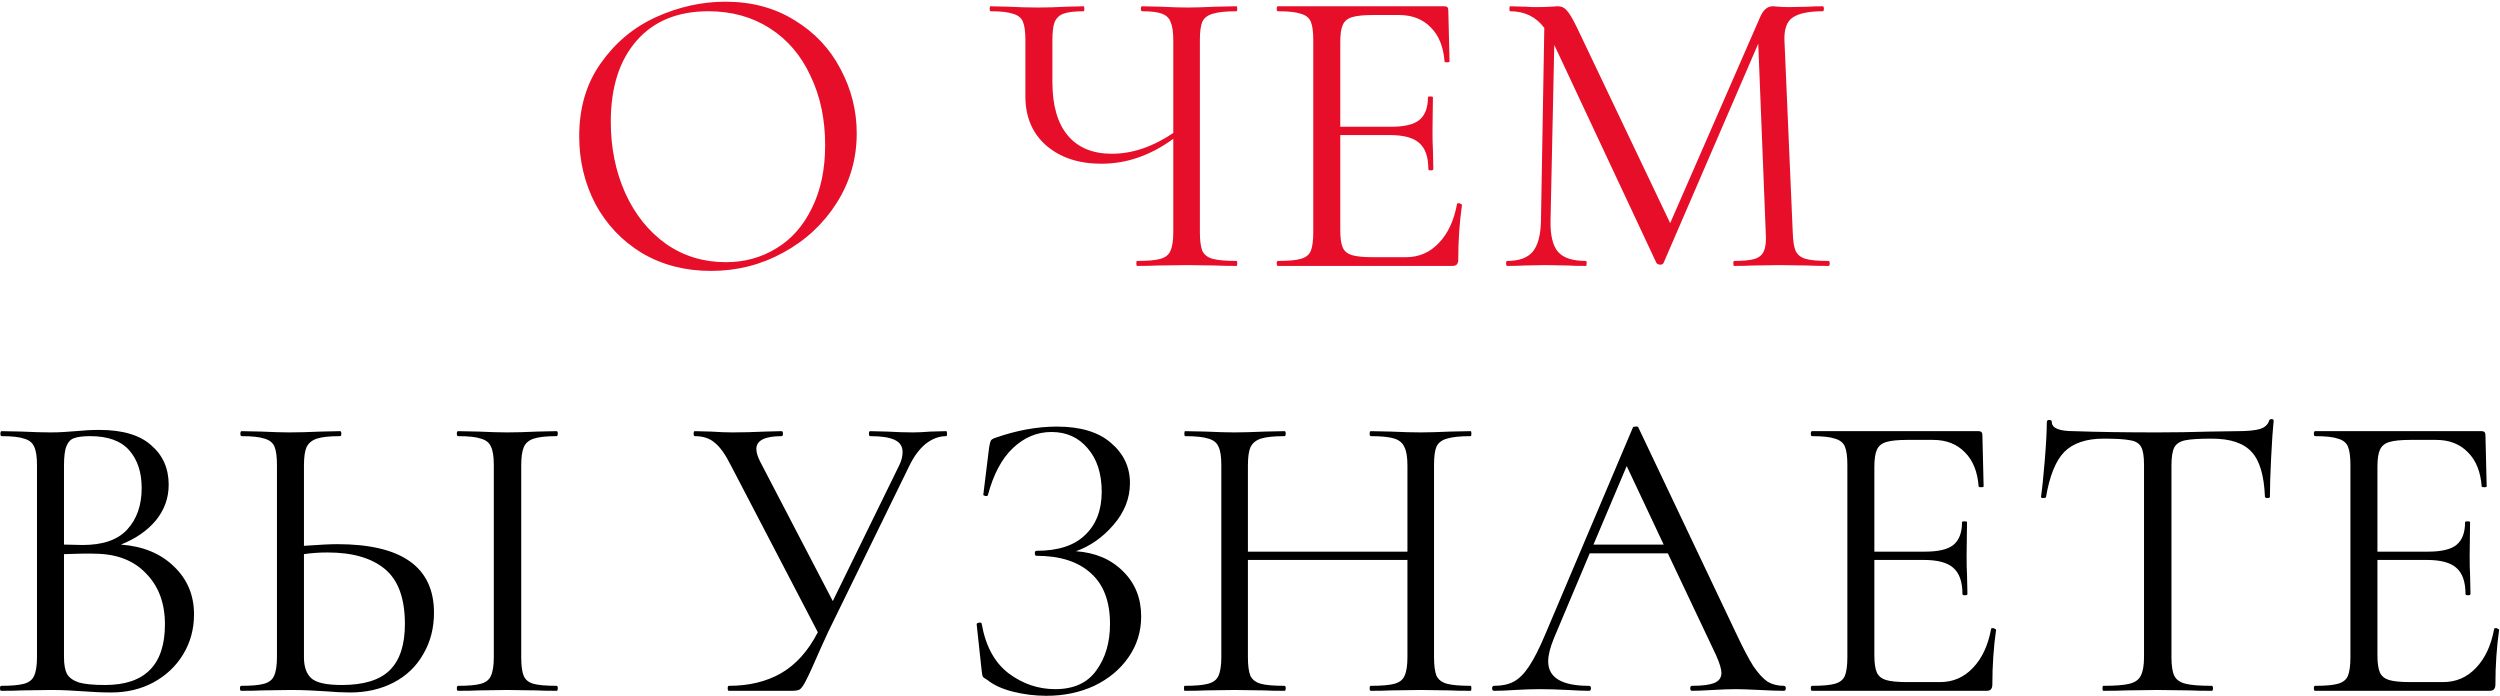 <?xml version="1.0" encoding="UTF-8"?> <svg xmlns="http://www.w3.org/2000/svg" width="1318" height="367" viewBox="0 0 1318 367" fill="none"><path d="M374.789 142.824C361.21 142.824 349.091 139.684 338.432 133.406C327.919 126.981 319.742 118.366 313.902 107.561C308.207 96.611 305.36 84.71 305.36 71.861C305.36 56.822 309.156 43.973 316.749 33.314C324.342 22.509 334.052 14.405 345.879 9.003C357.852 3.6 370.044 0.899 382.455 0.899C396.326 0.899 408.518 4.184 419.031 10.755C429.544 17.18 437.575 25.721 443.123 36.38C448.818 47.039 451.665 58.355 451.665 70.328C451.665 83.615 448.161 95.807 441.152 106.904C434.143 118.001 424.726 126.762 412.899 133.187C401.217 139.611 388.514 142.824 374.789 142.824ZM382.674 138.224C392.457 138.224 401.29 135.815 409.175 130.997C417.206 126.178 423.484 119.096 428.011 109.752C432.683 100.407 435.019 89.31 435.019 76.461C435.019 62.882 432.464 50.763 427.354 40.103C422.389 29.299 415.235 20.903 405.89 14.916C396.545 8.93 385.74 5.937 373.475 5.937C357.268 5.937 344.638 11.12 335.585 21.487C326.532 31.854 322.006 46.09 322.006 64.196C322.006 77.921 324.561 90.478 329.671 101.867C334.782 113.11 341.936 122.017 351.135 128.587C360.334 135.012 370.847 138.224 382.674 138.224ZM651.848 137.567C652.14 137.567 652.286 138.005 652.286 138.881C652.286 139.757 652.14 140.195 651.848 140.195C647.176 140.195 643.526 140.122 640.897 139.976L626.004 139.757L610.235 139.976C607.607 140.122 604.029 140.195 599.503 140.195C599.211 140.195 599.065 139.757 599.065 138.881C599.065 138.005 599.211 137.567 599.503 137.567C605.197 137.567 609.286 137.202 611.768 136.472C614.396 135.742 616.148 134.355 617.024 132.311C618.046 130.12 618.558 126.835 618.558 122.455V73.175C606.584 81.936 593.954 86.317 580.667 86.317C568.694 86.317 558.984 83.104 551.538 76.68C544.237 70.255 540.587 61.64 540.587 50.836V21.049C540.587 16.669 540.149 13.456 539.273 11.412C538.396 9.368 536.644 7.981 534.016 7.251C531.534 6.375 527.592 5.937 522.189 5.937C521.897 5.937 521.751 5.499 521.751 4.622C521.751 3.746 521.897 3.308 522.189 3.308L531.388 3.527C537.228 3.819 542.558 3.965 547.376 3.965C551.903 3.965 556.94 3.819 562.489 3.527L571.249 3.308C571.541 3.308 571.687 3.746 571.687 4.622C571.687 5.499 571.541 5.937 571.249 5.937C566.431 5.937 562.854 6.375 560.517 7.251C558.327 8.127 556.794 9.66 555.918 11.85C555.188 13.894 554.823 17.107 554.823 21.487V43.17C554.823 55.581 557.524 64.999 562.927 71.423C568.329 77.848 576.068 81.06 586.143 81.06C596.948 81.06 607.753 77.41 618.558 70.109V21.487C618.558 17.107 618.119 13.894 617.243 11.85C616.513 9.66 614.98 8.127 612.644 7.251C610.454 6.375 606.949 5.937 602.131 5.937C601.693 5.937 601.474 5.499 601.474 4.622C601.474 3.746 601.693 3.308 602.131 3.308L611.768 3.527C617.608 3.819 622.354 3.965 626.004 3.965C629.8 3.965 634.765 3.819 640.897 3.527L651.848 3.308C652.14 3.308 652.286 3.746 652.286 4.622C652.286 5.499 652.14 5.937 651.848 5.937C646.3 5.937 642.139 6.375 639.364 7.251C636.736 7.981 634.911 9.368 633.889 11.412C633.013 13.456 632.575 16.669 632.575 21.049V122.455C632.575 126.835 633.013 130.12 633.889 132.311C634.911 134.355 636.736 135.742 639.364 136.472C642.139 137.202 646.3 137.567 651.848 137.567ZM768.137 107.561C768.137 107.269 768.502 107.123 769.232 107.123C769.524 107.123 769.816 107.269 770.108 107.561C770.547 107.707 770.766 107.853 770.766 107.999C769.451 117.198 768.794 126.835 768.794 136.91C768.794 138.078 768.502 138.954 767.918 139.538C767.48 139.976 766.677 140.195 765.509 140.195H673.74C673.302 140.195 673.083 139.757 673.083 138.881C673.083 138.005 673.302 137.567 673.74 137.567C679.289 137.567 683.304 137.202 685.786 136.472C688.414 135.742 690.166 134.355 691.043 132.311C691.919 130.12 692.357 126.835 692.357 122.455V21.049C692.357 16.669 691.919 13.456 691.043 11.412C690.166 9.368 688.414 7.981 685.786 7.251C683.304 6.375 679.289 5.937 673.74 5.937C673.302 5.937 673.083 5.499 673.083 4.622C673.083 3.746 673.302 3.308 673.74 3.308H761.567C762.881 3.308 763.538 3.965 763.538 5.279L764.195 32.438C764.195 32.73 763.757 32.876 762.881 32.876C762.005 32.876 761.567 32.73 761.567 32.438C760.983 24.699 758.573 18.713 754.339 14.478C750.105 10.098 744.483 7.908 737.475 7.908H724.114C719.15 7.908 715.427 8.273 712.944 9.003C710.462 9.733 708.783 11.12 707.907 13.164C707.031 15.062 706.593 18.056 706.593 22.144V66.824H733.313C740.322 66.824 745.286 65.656 748.207 63.32C751.273 60.837 752.806 56.822 752.806 51.273C752.806 50.981 753.244 50.836 754.12 50.836C754.996 50.836 755.434 50.981 755.434 51.273L755.215 69.014C755.215 73.394 755.288 76.68 755.434 78.87L755.653 89.164C755.653 89.602 755.215 89.821 754.339 89.821C753.463 89.821 753.025 89.602 753.025 89.164C753.025 82.739 751.419 78.14 748.207 75.366C745.14 72.591 739.957 71.204 732.656 71.204H706.593V121.579C706.593 125.521 707.031 128.514 707.907 130.558C708.783 132.457 710.389 133.771 712.725 134.501C715.208 135.231 718.858 135.596 723.676 135.596H741.198C748.061 135.596 753.828 133.114 758.5 128.149C763.319 123.185 766.531 116.322 768.137 107.561ZM963.964 137.567C964.402 137.567 964.621 138.005 964.621 138.881C964.621 139.757 964.402 140.195 963.964 140.195C959.292 140.195 955.642 140.122 953.013 139.976L938.12 139.757L924.103 139.976C921.767 140.122 918.481 140.195 914.247 140.195C913.955 140.195 913.809 139.757 913.809 138.881C913.809 138.005 913.955 137.567 914.247 137.567C919.212 137.567 922.862 137.202 925.198 136.472C927.68 135.596 929.286 134.136 930.016 132.092C930.893 130.047 931.185 126.835 930.893 122.455L926.95 23.02L877.014 138.662C876.722 139.246 876.138 139.538 875.262 139.538C874.532 139.538 873.875 139.246 873.29 138.662L819.412 23.677L817.441 116.322C817.295 124.061 818.609 129.536 821.383 132.749C824.157 135.961 829.049 137.567 836.057 137.567C836.349 137.567 836.495 138.005 836.495 138.881C836.495 139.757 836.349 140.195 836.057 140.195C831.969 140.195 828.83 140.122 826.639 139.976L814.812 139.757L803.423 139.976C801.379 140.122 798.459 140.195 794.663 140.195C794.225 140.195 794.006 139.757 794.006 138.881C794.006 138.005 794.225 137.567 794.663 137.567C800.795 137.567 805.249 135.961 808.023 132.749C810.797 129.39 812.257 123.915 812.403 116.322L814.155 14.697C809.775 8.857 803.788 5.937 796.196 5.937C795.904 5.937 795.758 5.499 795.758 4.622C795.758 3.746 795.904 3.308 796.196 3.308L804.299 3.527C805.76 3.673 807.731 3.746 810.213 3.746C812.987 3.746 815.323 3.673 817.222 3.527C819.12 3.381 820.507 3.308 821.383 3.308C823.281 3.308 824.814 4.038 825.982 5.499C827.296 6.813 829.122 9.879 831.458 14.697L880.518 117.636L928.045 8.784C929.651 5.133 931.842 3.308 934.616 3.308C935.346 3.308 936.368 3.381 937.682 3.527C939.142 3.673 940.967 3.746 943.158 3.746L953.671 3.527C955.277 3.381 957.686 3.308 960.898 3.308C961.336 3.308 961.555 3.746 961.555 4.622C961.555 5.499 961.336 5.937 960.898 5.937C953.598 5.937 948.341 7.032 945.129 9.222C942.063 11.266 940.602 15.208 940.748 21.049L945.129 122.455C945.275 126.981 945.786 130.266 946.662 132.311C947.684 134.355 949.436 135.742 951.918 136.472C954.401 137.202 958.416 137.567 963.964 137.567Z" fill="#E60E28"></path><path d="M63.74 287.101C75.421 287.977 84.766 291.846 91.775 298.709C98.783 305.425 102.287 313.821 102.287 323.896C102.287 331.634 100.389 338.643 96.593 344.922C92.797 351.2 87.54 356.165 80.823 359.815C74.253 363.319 66.879 365.071 58.703 365.071C53.884 365.071 48.701 364.852 43.152 364.414C41.108 364.268 38.699 364.122 35.925 363.976C33.15 363.83 30.011 363.757 26.507 363.757L11.613 363.976C8.985 364.122 5.335 364.195 0.662 364.195C0.224 364.195 0.005 363.757 0.005 362.881C0.005 362.005 0.224 361.567 0.662 361.567C6.065 361.567 10.08 361.202 12.709 360.472C15.337 359.742 17.089 358.355 17.965 356.311C18.987 354.12 19.498 350.835 19.498 346.455V245.049C19.498 240.668 18.987 237.456 17.965 235.412C17.089 233.368 15.337 231.981 12.709 231.251C10.226 230.375 6.284 229.937 0.881 229.937C0.443 229.937 0.224 229.499 0.224 228.622C0.224 227.746 0.443 227.308 0.881 227.308L11.613 227.527C17.746 227.819 22.71 227.965 26.507 227.965C29.135 227.965 31.544 227.892 33.734 227.746C36.071 227.6 38.115 227.454 39.867 227.308C44.247 226.87 48.409 226.651 52.351 226.651C64.616 226.651 73.742 229.352 79.728 234.755C85.861 240.011 88.927 246.947 88.927 255.562C88.927 262.57 86.664 268.849 82.138 274.397C77.611 279.8 71.479 284.034 63.74 287.101ZM47.533 229.937C43.736 229.937 40.889 230.302 38.991 231.032C37.239 231.616 35.925 233.003 35.048 235.193C34.172 237.237 33.734 240.668 33.734 245.487V287.101L43.59 287.32C54.249 287.32 62.061 284.618 67.025 279.216C72.136 273.667 74.691 266.367 74.691 257.314C74.691 248.991 72.501 242.348 68.12 237.383C63.74 232.419 56.877 229.937 47.533 229.937ZM55.417 361.129C76.443 361.129 86.956 350.47 86.956 329.152C86.956 318.055 83.671 309.148 77.1 302.432C70.676 295.569 61.769 292.065 50.38 291.919C46.876 291.773 41.327 291.846 33.734 292.138V346.455C33.734 350.251 34.245 353.171 35.267 355.216C36.436 357.26 38.553 358.793 41.619 359.815C44.685 360.691 49.285 361.129 55.417 361.129ZM177.765 286.882C211.786 286.882 228.797 298.928 228.797 323.02C228.797 331.196 226.898 338.497 223.102 344.922C219.452 351.346 214.268 356.311 207.552 359.815C200.835 363.319 193.17 365.071 184.555 365.071C180.758 365.071 176.232 364.852 170.976 364.414C168.785 364.268 166.157 364.122 163.091 363.976C160.025 363.83 156.666 363.757 153.016 363.757L138.123 363.976C135.494 364.122 131.844 364.195 127.172 364.195C126.734 364.195 126.515 363.757 126.515 362.881C126.515 362.005 126.734 361.567 127.172 361.567C132.72 361.567 136.736 361.202 139.218 360.472C141.846 359.742 143.598 358.355 144.474 356.311C145.496 354.12 146.007 350.835 146.007 346.455V245.049C146.007 240.668 145.569 237.456 144.693 235.412C143.817 233.368 142.065 231.981 139.437 231.251C136.955 230.375 132.939 229.937 127.391 229.937C126.953 229.937 126.734 229.499 126.734 228.622C126.734 227.746 126.953 227.308 127.391 227.308L137.904 227.527C144.036 227.819 148.928 227.965 152.578 227.965C157.104 227.965 162.58 227.819 169.004 227.527L179.298 227.308C179.736 227.308 179.955 227.746 179.955 228.622C179.955 229.499 179.736 229.937 179.298 229.937C173.75 229.937 169.661 230.375 167.033 231.251C164.405 232.127 162.58 233.66 161.558 235.85C160.682 237.894 160.244 241.107 160.244 245.487V287.758C168.42 287.174 174.261 286.882 177.765 286.882ZM180.174 361.129C191.855 361.129 200.324 358.501 205.581 353.244C210.837 347.988 213.465 339.884 213.465 328.933C213.465 315.5 209.961 305.863 202.952 300.023C195.944 294.182 185.869 291.262 172.728 291.262C168.347 291.262 164.186 291.554 160.244 292.138V346.455C160.244 351.565 161.558 355.289 164.186 357.625C166.814 359.961 172.144 361.129 180.174 361.129ZM274.791 346.455C274.791 350.981 275.229 354.266 276.105 356.311C276.981 358.355 278.66 359.742 281.142 360.472C283.77 361.202 287.859 361.567 293.407 361.567C293.845 361.567 294.064 362.005 294.064 362.881C294.064 363.757 293.845 364.195 293.407 364.195C289.027 364.195 285.523 364.122 282.894 363.976L267.344 363.757L252.451 363.976C249.822 364.122 246.172 364.195 241.5 364.195C241.062 364.195 240.843 363.757 240.843 362.881C240.843 362.005 241.062 361.567 241.5 361.567C247.048 361.567 251.064 361.202 253.546 360.472C256.174 359.742 257.926 358.355 258.802 356.311C259.824 354.12 260.335 350.835 260.335 346.455V245.049C260.335 240.668 259.824 237.456 258.802 235.412C257.926 233.368 256.174 231.981 253.546 231.251C251.064 230.375 247.048 229.937 241.5 229.937C241.062 229.937 240.843 229.499 240.843 228.622C240.843 227.746 241.062 227.308 241.5 227.308L252.451 227.527C258.583 227.819 263.548 227.965 267.344 227.965C271.724 227.965 276.981 227.819 283.113 227.527L293.407 227.308C293.845 227.308 294.064 227.746 294.064 228.622C294.064 229.499 293.845 229.937 293.407 229.937C288.005 229.937 283.989 230.375 281.361 231.251C278.733 232.127 276.981 233.66 276.105 235.85C275.229 237.894 274.791 241.107 274.791 245.487V346.455ZM498.839 227.308C499.131 227.308 499.277 227.746 499.277 228.622C499.277 229.499 499.131 229.937 498.839 229.937C495.042 229.937 491.392 231.324 487.888 234.098C484.529 236.872 481.609 240.888 479.127 246.144L436.637 333.095C434.447 337.767 431.527 344.265 427.876 352.587C426.562 355.508 425.394 357.917 424.372 359.815C423.35 361.713 422.401 362.954 421.525 363.538C420.649 363.976 419.335 364.195 417.583 364.195H384.292C383.854 364.195 383.635 363.757 383.635 362.881C383.635 362.005 383.854 361.567 384.292 361.567C394.805 361.567 403.93 359.377 411.669 354.997C419.554 350.47 426.051 343.242 431.162 333.314L385.387 245.487C382.467 239.646 379.619 235.631 376.845 233.441C374.217 231.105 370.712 229.937 366.332 229.937C365.894 229.937 365.675 229.499 365.675 228.622C365.675 227.746 365.894 227.308 366.332 227.308L374.874 227.527C379.254 227.819 382.978 227.965 386.044 227.965C391.446 227.965 397.214 227.819 403.346 227.527L412.107 227.308C412.545 227.308 412.764 227.746 412.764 228.622C412.764 229.499 412.545 229.937 412.107 229.937C403.2 229.937 398.747 232.2 398.747 236.726C398.747 238.478 399.404 240.668 400.718 243.297L439.046 316.887L474.09 245.268C475.258 242.932 475.842 240.595 475.842 238.259C475.842 235.339 474.455 233.222 471.68 231.908C468.906 230.594 464.599 229.937 458.758 229.937C458.32 229.937 458.101 229.499 458.101 228.622C458.101 227.746 458.32 227.308 458.758 227.308L467.738 227.527C472.702 227.819 477.229 227.965 481.317 227.965C483.945 227.965 487.012 227.819 490.516 227.527L498.839 227.308ZM567.239 290.605C577.46 291.335 585.71 294.839 591.989 301.118C598.413 307.396 601.625 315.354 601.625 324.991C601.625 333.022 599.362 340.249 594.836 346.674C590.456 352.952 584.469 357.917 576.876 361.567C569.284 365.071 560.888 366.824 551.689 366.824C545.703 366.824 539.789 366.093 533.949 364.633C528.254 363.173 523.801 361.129 520.588 358.501C519.274 357.771 518.471 357.187 518.179 356.749C517.887 356.165 517.668 355.07 517.522 353.463L514.894 329.152C514.894 328.714 515.259 328.422 515.989 328.276C516.865 328.13 517.376 328.276 517.522 328.714C519.566 340.541 524.312 349.302 531.758 354.997C539.205 360.545 547.382 363.319 556.289 363.319C566.071 363.319 573.299 360.034 577.971 353.463C582.79 346.893 585.199 338.716 585.199 328.933C585.199 317.106 581.841 308.199 575.124 302.213C568.408 296.08 558.844 293.014 546.433 293.014C545.849 293.014 545.557 292.576 545.557 291.7C545.557 290.824 545.849 290.386 546.433 290.386C557.822 290.386 566.363 287.612 572.058 282.063C577.898 276.515 580.819 268.922 580.819 259.285C580.819 249.648 578.336 241.983 573.372 236.288C568.554 230.594 562.202 227.746 554.317 227.746C546.725 227.746 539.935 230.594 533.949 236.288C528.108 241.837 523.728 250.086 520.807 261.037C520.661 261.475 520.223 261.621 519.493 261.475C518.763 261.329 518.398 261.11 518.398 260.818L521.464 235.85C521.756 234.098 522.049 232.93 522.341 232.346C522.633 231.762 523.436 231.251 524.75 230.813C535.993 226.87 546.798 224.899 557.165 224.899C569.576 224.899 579.067 227.746 585.637 233.441C592.354 239.135 595.712 246.217 595.712 254.686C595.712 262.716 592.792 270.09 586.951 276.807C581.257 283.377 574.686 287.977 567.239 290.605ZM775.292 361.567C775.584 361.567 775.73 362.005 775.73 362.881C775.73 363.757 775.584 364.195 775.292 364.195C770.62 364.195 766.97 364.122 764.341 363.976L749.01 363.757L733.241 363.976C730.612 364.122 727.108 364.195 722.728 364.195C722.29 364.195 722.071 363.757 722.071 362.881C722.071 362.005 722.29 361.567 722.728 361.567C728.422 361.567 732.584 361.202 735.212 360.472C737.84 359.742 739.592 358.355 740.468 356.311C741.49 354.12 742.001 350.835 742.001 346.455V295.204H657.898V346.455C657.898 350.835 658.336 354.12 659.212 356.311C660.234 358.355 662.059 359.742 664.688 360.472C667.316 361.202 671.477 361.567 677.172 361.567C677.61 361.567 677.829 362.005 677.829 362.881C677.829 363.757 677.61 364.195 677.172 364.195C672.645 364.195 669.068 364.122 666.44 363.976L650.67 363.757L635.558 363.976C632.784 364.122 629.133 364.195 624.607 364.195C624.315 364.195 624.169 363.757 624.169 362.881C624.169 362.005 624.315 361.567 624.607 361.567C630.156 361.567 634.244 361.202 636.872 360.472C639.646 359.742 641.472 358.355 642.348 356.311C643.37 354.12 643.881 350.835 643.881 346.455V245.049C643.881 240.668 643.37 237.456 642.348 235.412C641.472 233.368 639.719 231.981 637.091 231.251C634.463 230.375 630.375 229.937 624.826 229.937C624.534 229.937 624.388 229.499 624.388 228.622C624.388 227.746 624.534 227.308 624.826 227.308L635.777 227.527C641.91 227.819 646.874 227.965 650.67 227.965C654.905 227.965 660.234 227.819 666.659 227.527L677.172 227.308C677.61 227.308 677.829 227.746 677.829 228.622C677.829 229.499 677.61 229.937 677.172 229.937C671.623 229.937 667.462 230.375 664.688 231.251C662.059 232.127 660.234 233.66 659.212 235.85C658.336 237.894 657.898 241.107 657.898 245.487V290.824H742.001V245.487C742.001 241.107 741.49 237.894 740.468 235.85C739.592 233.66 737.84 232.127 735.212 231.251C732.584 230.375 728.422 229.937 722.728 229.937C722.29 229.937 722.071 229.499 722.071 228.622C722.071 227.746 722.29 227.308 722.728 227.308L733.241 227.527C739.665 227.819 744.922 227.965 749.01 227.965C752.806 227.965 757.917 227.819 764.341 227.527L775.292 227.308C775.584 227.308 775.73 227.746 775.73 228.622C775.73 229.499 775.584 229.937 775.292 229.937C769.744 229.937 765.582 230.375 762.808 231.251C760.18 231.981 758.355 233.368 757.333 235.412C756.457 237.456 756.019 240.668 756.019 245.049V346.455C756.019 350.835 756.457 354.12 757.333 356.311C758.355 358.355 760.18 359.742 762.808 360.472C765.582 361.202 769.744 361.567 775.292 361.567ZM940.386 361.567C941.117 361.567 941.482 362.005 941.482 362.881C941.482 363.757 941.117 364.195 940.386 364.195C937.466 364.195 933.232 364.049 927.683 363.757C921.843 363.465 917.682 363.319 915.199 363.319C911.987 363.319 907.899 363.465 902.934 363.757C897.97 364.049 894.319 364.195 891.983 364.195C891.399 364.195 891.107 363.757 891.107 362.881C891.107 362.005 891.399 361.567 891.983 361.567C897.386 361.567 901.328 361.056 903.81 360.034C906.293 359.012 907.534 357.26 907.534 354.777C907.534 352.733 906.585 349.594 904.686 345.36L879.28 291.7H838.105L819.269 336.38C817.225 341.344 816.203 345.433 816.203 348.645C816.203 357.26 823.357 361.567 837.667 361.567C838.397 361.567 838.762 362.005 838.762 362.881C838.762 363.757 838.397 364.195 837.667 364.195C835.184 364.195 831.461 364.049 826.497 363.757C820.948 363.465 816.057 363.319 811.822 363.319C808.026 363.319 803.646 363.465 798.681 363.757C794.301 364.049 790.65 364.195 787.73 364.195C787 364.195 786.635 363.757 786.635 362.881C786.635 362.005 787 361.567 787.73 361.567C791.818 361.567 795.25 360.837 798.024 359.377C800.944 357.771 803.646 355.07 806.128 351.273C808.756 347.331 811.603 341.709 814.669 334.409L860.883 225.337C861.029 225.045 861.467 224.899 862.197 224.899C863.073 224.753 863.584 224.899 863.73 225.337L915.418 334.19C918.923 341.636 921.916 347.331 924.398 351.273C927.026 355.07 929.509 357.771 931.845 359.377C934.327 360.837 937.174 361.567 940.386 361.567ZM877.09 287.101L857.597 245.706L840.076 287.101H877.09ZM1049.71 331.561C1049.71 331.269 1050.07 331.123 1050.8 331.123C1051.1 331.123 1051.39 331.269 1051.68 331.561C1052.12 331.707 1052.34 331.853 1052.34 331.999C1051.02 341.198 1050.37 350.835 1050.37 360.91C1050.37 362.078 1050.07 362.954 1049.49 363.538C1049.05 363.976 1048.25 364.195 1047.08 364.195H955.312C954.874 364.195 954.655 363.757 954.655 362.881C954.655 362.005 954.874 361.567 955.312 361.567C960.861 361.567 964.876 361.202 967.358 360.472C969.987 359.742 971.739 358.355 972.615 356.311C973.491 354.12 973.929 350.835 973.929 346.455V245.049C973.929 240.668 973.491 237.456 972.615 235.412C971.739 233.368 969.987 231.981 967.358 231.251C964.876 230.375 960.861 229.937 955.312 229.937C954.874 229.937 954.655 229.499 954.655 228.622C954.655 227.746 954.874 227.308 955.312 227.308H1043.14C1044.45 227.308 1045.11 227.965 1045.11 229.279L1045.77 256.438C1045.77 256.73 1045.33 256.876 1044.45 256.876C1043.58 256.876 1043.14 256.73 1043.14 256.438C1042.55 248.699 1040.15 242.713 1035.91 238.478C1031.68 234.098 1026.06 231.908 1019.05 231.908H1005.69C1000.72 231.908 996.999 232.273 994.517 233.003C992.035 233.733 990.355 235.12 989.479 237.164C988.603 239.062 988.165 242.056 988.165 246.144V290.824H1014.89C1021.89 290.824 1026.86 289.656 1029.78 287.32C1032.85 284.837 1034.38 280.822 1034.38 275.274C1034.38 274.981 1034.82 274.835 1035.69 274.835C1036.57 274.835 1037.01 274.981 1037.01 275.274L1036.79 293.014C1036.79 297.394 1036.86 300.68 1037.01 302.87L1037.23 313.164C1037.23 313.602 1036.79 313.821 1035.91 313.821C1035.04 313.821 1034.6 313.602 1034.6 313.164C1034.6 306.739 1032.99 302.14 1029.78 299.366C1026.71 296.591 1021.53 295.204 1014.23 295.204H988.165V345.579C988.165 349.521 988.603 352.514 989.479 354.558C990.355 356.457 991.962 357.771 994.298 358.501C996.78 359.231 1000.43 359.596 1005.25 359.596H1022.77C1029.63 359.596 1035.4 357.114 1040.07 352.149C1044.89 347.185 1048.1 340.322 1049.71 331.561ZM1109.09 231.251C1099.89 231.251 1092.95 233.587 1088.28 238.259C1083.75 242.932 1080.54 250.889 1078.64 262.132C1078.5 262.424 1077.99 262.57 1077.11 262.57C1076.38 262.57 1076.02 262.351 1076.02 261.913C1076.6 257.971 1077.26 251.619 1077.99 242.859C1078.72 233.952 1079.08 227.162 1079.08 222.49C1079.08 221.76 1079.52 221.395 1080.4 221.395C1081.27 221.395 1081.71 221.76 1081.71 222.49C1081.71 225.702 1085.58 227.308 1093.32 227.308C1105.73 227.746 1120.4 227.965 1137.34 227.965C1146.1 227.965 1155.3 227.819 1164.94 227.527L1179.61 227.308C1184.87 227.308 1188.74 226.943 1191.22 226.213C1193.85 225.483 1195.53 224.023 1196.26 221.833C1196.4 221.249 1196.84 220.957 1197.57 220.957C1198.3 220.957 1198.67 221.249 1198.67 221.833C1198.23 225.921 1197.79 232.346 1197.35 241.107C1196.91 249.721 1196.7 256.657 1196.7 261.913C1196.7 262.351 1196.26 262.57 1195.38 262.57C1194.65 262.57 1194.21 262.351 1194.07 261.913C1193.63 250.67 1191.29 242.786 1187.06 238.259C1182.82 233.587 1175.82 231.251 1166.03 231.251C1159.46 231.251 1154.79 231.543 1152.02 232.127C1149.24 232.711 1147.34 233.952 1146.32 235.85C1145.3 237.748 1144.79 240.961 1144.79 245.487V346.455C1144.79 350.981 1145.3 354.266 1146.32 356.311C1147.34 358.355 1149.31 359.742 1152.23 360.472C1155.15 361.202 1159.75 361.567 1166.03 361.567C1166.47 361.567 1166.69 362.005 1166.69 362.881C1166.69 363.757 1166.47 364.195 1166.03 364.195C1161.07 364.195 1157.2 364.122 1154.42 363.976L1137.34 363.757L1120.91 363.976C1117.99 364.122 1113.98 364.195 1108.87 364.195C1108.58 364.195 1108.43 363.757 1108.43 362.881C1108.43 362.005 1108.58 361.567 1108.87 361.567C1115.15 361.567 1119.75 361.202 1122.67 360.472C1125.59 359.742 1127.56 358.355 1128.58 356.311C1129.75 354.12 1130.33 350.835 1130.33 346.455V245.049C1130.33 240.522 1129.82 237.383 1128.8 235.631C1127.78 233.733 1125.88 232.565 1123.1 232.127C1120.33 231.543 1115.66 231.251 1109.09 231.251ZM1314.92 331.561C1314.92 331.269 1315.28 331.123 1316.01 331.123C1316.31 331.123 1316.6 331.269 1316.89 331.561C1317.33 331.707 1317.55 331.853 1317.55 331.999C1316.23 341.198 1315.58 350.835 1315.58 360.91C1315.58 362.078 1315.28 362.954 1314.7 363.538C1314.26 363.976 1313.46 364.195 1312.29 364.195H1220.52C1220.08 364.195 1219.87 363.757 1219.87 362.881C1219.87 362.005 1220.08 361.567 1220.52 361.567C1226.07 361.567 1230.09 361.202 1232.57 360.472C1235.2 359.742 1236.95 358.355 1237.82 356.311C1238.7 354.12 1239.14 350.835 1239.14 346.455V245.049C1239.14 240.668 1238.7 237.456 1237.82 235.412C1236.95 233.368 1235.2 231.981 1232.57 231.251C1230.09 230.375 1226.07 229.937 1220.52 229.937C1220.08 229.937 1219.87 229.499 1219.87 228.622C1219.87 227.746 1220.08 227.308 1220.52 227.308H1308.35C1309.66 227.308 1310.32 227.965 1310.32 229.279L1310.98 256.438C1310.98 256.73 1310.54 256.876 1309.66 256.876C1308.79 256.876 1308.35 256.73 1308.35 256.438C1307.76 248.699 1305.36 242.713 1301.12 238.478C1296.89 234.098 1291.27 231.908 1284.26 231.908H1270.9C1265.93 231.908 1262.21 232.273 1259.73 233.003C1257.24 233.733 1255.57 235.12 1254.69 237.164C1253.81 239.062 1253.38 242.056 1253.38 246.144V290.824H1280.1C1287.1 290.824 1292.07 289.656 1294.99 287.32C1298.06 284.837 1299.59 280.822 1299.59 275.274C1299.59 274.981 1300.03 274.835 1300.9 274.835C1301.78 274.835 1302.22 274.981 1302.22 275.274L1302 293.014C1302 297.394 1302.07 300.68 1302.22 302.87L1302.44 313.164C1302.44 313.602 1302 313.821 1301.12 313.821C1300.25 313.821 1299.81 313.602 1299.81 313.164C1299.81 306.739 1298.2 302.14 1294.99 299.366C1291.92 296.591 1286.74 295.204 1279.44 295.204H1253.38V345.579C1253.38 349.521 1253.81 352.514 1254.69 354.558C1255.57 356.457 1257.17 357.771 1259.51 358.501C1261.99 359.231 1265.64 359.596 1270.46 359.596H1287.98C1294.84 359.596 1300.61 357.114 1305.28 352.149C1310.1 347.185 1313.31 340.322 1314.92 331.561Z" fill="black"></path></svg> 
